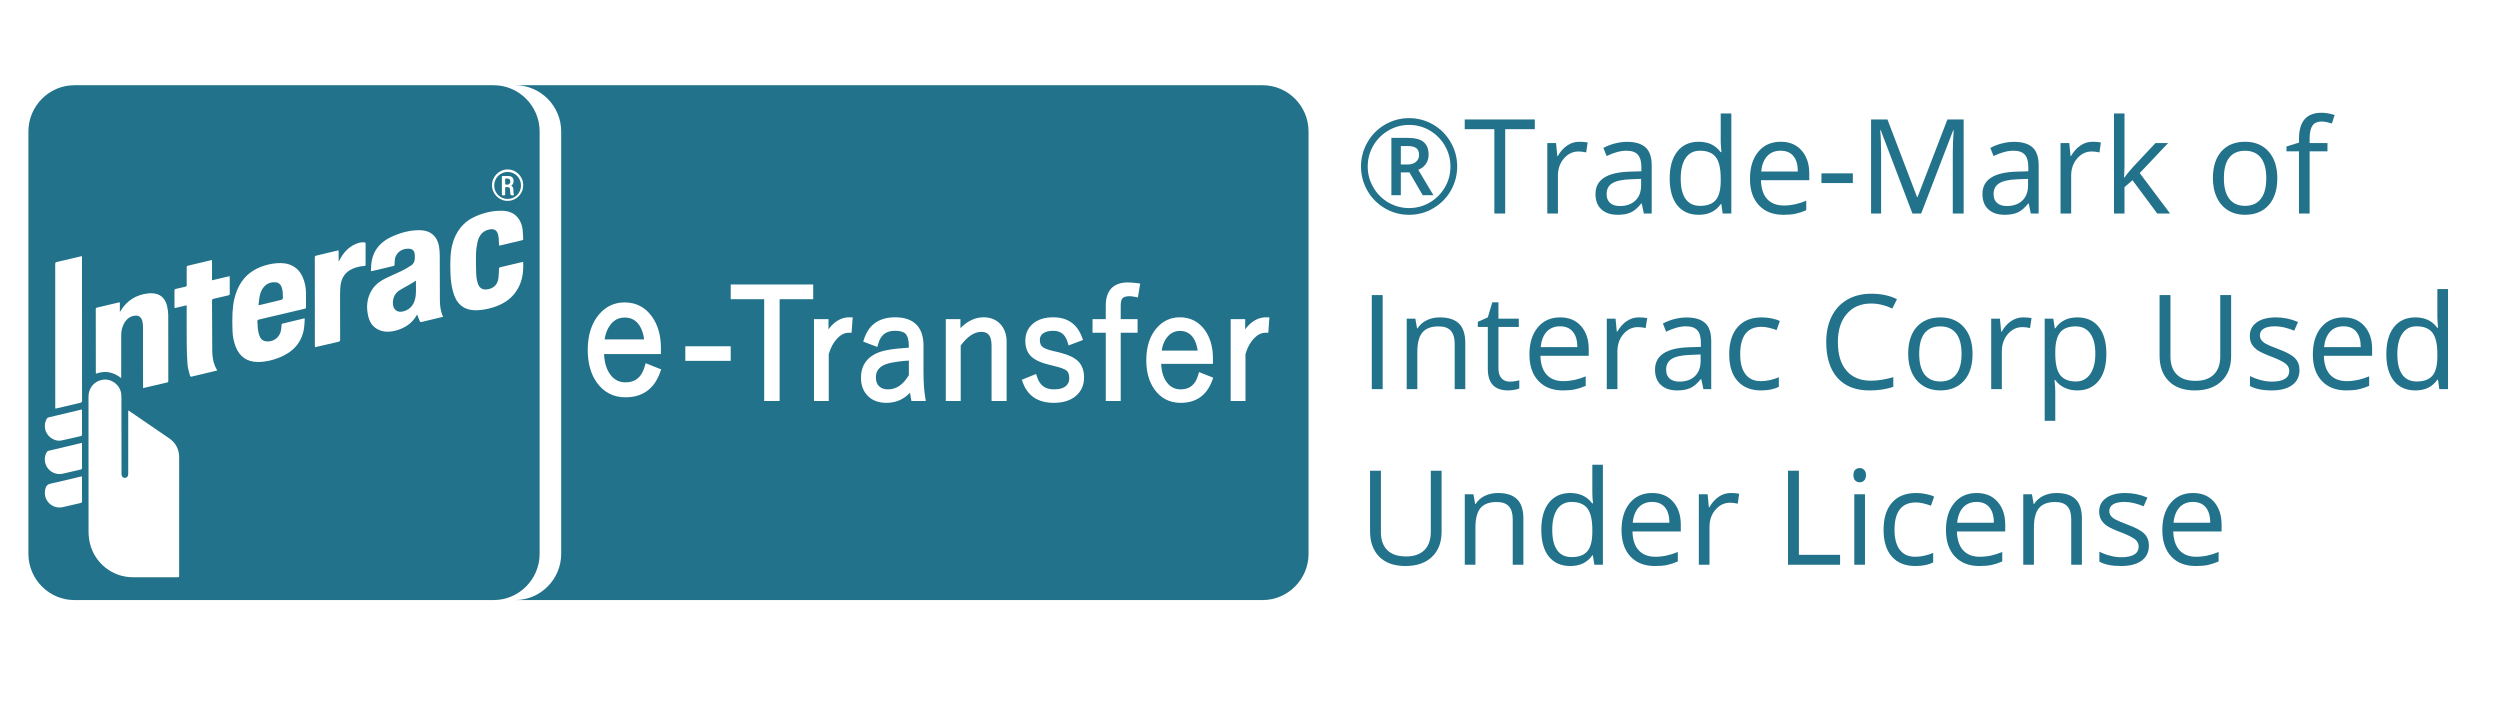 <svg viewBox="0 0 88 25" fill="none" xmlns="http://www.w3.org/2000/svg">
<path d="M9.724 9.94C9.548 9.918 9.397 9.969 9.281 10.109C9.202 10.205 9.159 10.319 9.138 10.44C9.12 10.538 9.113 10.637 9.099 10.745C9.125 10.74 9.133 10.739 9.14 10.737C9.376 10.68 9.613 10.624 9.849 10.567C9.958 10.541 9.96 10.54 9.958 10.427C9.955 10.318 9.953 10.208 9.912 10.104C9.877 10.017 9.821 9.952 9.724 9.94Z" fill="#21728A"/>
<path d="M17.871 6.052C17.61 6.051 17.396 6.265 17.396 6.527C17.395 6.791 17.605 7.002 17.868 7.003C18.13 7.003 18.338 6.795 18.339 6.532C18.34 6.267 18.131 6.053 17.871 6.052ZM17.993 6.873C17.979 6.869 17.965 6.838 17.962 6.819C17.956 6.77 17.956 6.72 17.953 6.671C17.949 6.61 17.929 6.588 17.867 6.588C17.762 6.586 17.783 6.581 17.782 6.672C17.78 6.728 17.78 6.783 17.782 6.839C17.782 6.867 17.771 6.876 17.744 6.877C17.666 6.879 17.666 6.88 17.666 6.801C17.666 6.67 17.666 6.539 17.666 6.408C17.666 6.352 17.668 6.297 17.666 6.241C17.665 6.207 17.675 6.194 17.71 6.195C17.776 6.197 17.841 6.196 17.907 6.196C17.985 6.196 18.042 6.232 18.067 6.297C18.094 6.364 18.076 6.463 18.029 6.509C18.02 6.519 18.009 6.527 17.994 6.54C18.046 6.565 18.066 6.604 18.068 6.654C18.07 6.696 18.072 6.737 18.076 6.779C18.078 6.809 18.084 6.838 18.089 6.875C18.06 6.875 18.025 6.881 17.993 6.873Z" fill="#21728A"/>
<path d="M17.815 6.285C17.755 6.289 17.791 6.336 17.782 6.363C17.779 6.371 17.781 6.381 17.781 6.39C17.781 6.39 17.781 6.39 17.781 6.39C17.781 6.415 17.78 6.44 17.782 6.464C17.783 6.474 17.791 6.489 17.799 6.492C17.897 6.528 17.976 6.463 17.961 6.361C17.951 6.302 17.907 6.278 17.815 6.285Z" fill="#21728A"/>
<path d="M14.406 10.023C14.289 10.091 14.167 10.149 14.055 10.223C13.899 10.327 13.828 10.482 13.829 10.67C13.832 10.903 13.987 11.021 14.21 10.957C14.432 10.894 14.56 10.738 14.613 10.519C14.664 10.311 14.632 10.098 14.642 9.878C14.557 9.93 14.483 9.979 14.406 10.023Z" fill="#21728A"/>
<path d="M17.378 3H2.617C1.728 3 1 3.733 1 4.628V19.494C1 20.39 1.728 21.122 2.617 21.122H17.378C18.267 21.122 18.995 20.39 18.995 19.494V4.628C18.995 3.733 18.267 3 17.378 3ZM3.413 10.828C3.671 10.768 3.928 10.706 4.186 10.645C4.194 10.643 4.203 10.645 4.219 10.645C4.219 10.755 4.219 10.861 4.219 10.978C4.23 10.964 4.235 10.959 4.239 10.952C4.463 10.582 4.79 10.373 5.217 10.327C5.294 10.319 5.374 10.319 5.45 10.333C5.701 10.377 5.829 10.55 5.884 10.785C5.907 10.885 5.921 10.989 5.922 11.092C5.925 11.864 5.923 12.635 5.924 13.407C5.924 13.442 5.913 13.456 5.881 13.464C5.614 13.525 5.348 13.588 5.081 13.651C5.068 13.654 5.055 13.656 5.035 13.66C5.035 13.633 5.035 13.612 5.035 13.591C5.035 12.901 5.035 12.211 5.034 11.521C5.033 11.459 5.029 11.397 5.018 11.337C4.982 11.147 4.866 11.075 4.679 11.124C4.503 11.172 4.4 11.299 4.332 11.461C4.288 11.564 4.267 11.673 4.267 11.785C4.267 12.27 4.267 12.755 4.266 13.24C4.266 13.259 4.266 13.278 4.266 13.311C3.994 13.092 3.704 13.038 3.38 13.152C3.377 13.131 3.373 13.114 3.373 13.097C3.373 12.36 3.372 11.624 3.371 10.887C3.371 10.855 3.378 10.836 3.413 10.828ZM1.648 14.735C1.658 14.717 1.679 14.7 1.699 14.695C2.082 14.602 2.466 14.512 2.85 14.421C2.858 14.419 2.867 14.418 2.883 14.415C2.885 14.436 2.886 14.451 2.886 14.466C2.886 14.741 2.886 15.015 2.887 15.29C2.887 15.321 2.883 15.341 2.847 15.349C2.62 15.4 2.395 15.458 2.167 15.504C1.901 15.557 1.624 15.349 1.585 15.078C1.567 14.955 1.587 14.841 1.648 14.735ZM2.836 17.706C2.627 17.753 2.419 17.803 2.211 17.851C1.883 17.925 1.575 17.677 1.578 17.341C1.578 17.294 1.589 17.247 1.599 17.2C1.621 17.102 1.673 17.047 1.78 17.024C2.131 16.949 2.48 16.861 2.829 16.778C2.845 16.774 2.862 16.772 2.883 16.768C2.884 16.789 2.886 16.805 2.886 16.822C2.886 17.095 2.886 17.368 2.887 17.641C2.888 17.681 2.874 17.698 2.836 17.706ZM2.833 16.53C2.626 16.576 2.419 16.626 2.212 16.673C1.884 16.747 1.575 16.5 1.577 16.164C1.578 16.073 1.601 15.987 1.649 15.909C1.659 15.893 1.679 15.875 1.697 15.871C2.084 15.778 2.471 15.687 2.858 15.595C2.864 15.594 2.87 15.594 2.884 15.592C2.885 15.613 2.886 15.63 2.886 15.646C2.886 15.918 2.885 16.19 2.887 16.462C2.888 16.505 2.873 16.521 2.833 16.53ZM2.824 14.179C2.548 14.242 2.273 14.308 1.998 14.374C1.983 14.377 1.968 14.379 1.948 14.382C1.947 14.359 1.945 14.341 1.945 14.323C1.945 12.647 1.945 10.971 1.944 9.294C1.944 9.25 1.956 9.233 1.999 9.223C2.278 9.159 2.556 9.092 2.834 9.026C2.849 9.022 2.864 9.021 2.886 9.017C2.886 9.042 2.886 9.059 2.886 9.076C2.886 10.75 2.886 12.425 2.888 14.1C2.888 14.152 2.87 14.168 2.824 14.179ZM6.306 18.981C6.306 19.404 6.306 19.827 6.306 20.25C6.306 20.318 6.306 20.319 6.237 20.319C5.716 20.319 5.195 20.321 4.673 20.319C3.957 20.316 3.338 19.829 3.166 19.129C3.134 18.997 3.118 18.858 3.117 18.722C3.114 17.136 3.115 15.55 3.115 13.964C3.115 13.665 3.302 13.431 3.589 13.371C3.908 13.304 4.238 13.549 4.268 13.875C4.272 13.923 4.274 13.971 4.274 14.018C4.275 14.902 4.275 15.785 4.277 16.668C4.277 16.698 4.281 16.73 4.292 16.758C4.311 16.803 4.368 16.829 4.414 16.82C4.469 16.809 4.508 16.767 4.511 16.712C4.513 16.691 4.513 16.669 4.513 16.647C4.513 15.938 4.513 15.23 4.513 14.521C4.513 14.5 4.513 14.479 4.513 14.458C4.517 14.456 4.522 14.454 4.526 14.452C4.611 14.51 4.696 14.567 4.781 14.625C5.169 14.891 5.556 15.157 5.945 15.421C6.19 15.587 6.308 15.817 6.307 16.113C6.307 17.069 6.307 18.025 6.306 18.981ZM8.041 10.396C7.866 10.436 7.692 10.479 7.518 10.518C7.478 10.527 7.463 10.543 7.463 10.586C7.466 11.178 7.465 11.769 7.471 12.36C7.473 12.538 7.499 12.714 7.566 12.881C7.587 12.934 7.619 12.983 7.648 13.04C7.582 13.056 7.514 13.073 7.446 13.089C7.216 13.144 6.985 13.198 6.754 13.255C6.716 13.264 6.694 13.256 6.686 13.219C6.656 13.095 6.613 12.972 6.602 12.846C6.582 12.611 6.575 12.375 6.573 12.139C6.568 11.696 6.571 11.253 6.571 10.81C6.571 10.791 6.571 10.773 6.571 10.746C6.426 10.78 6.29 10.812 6.148 10.846C6.146 10.823 6.142 10.807 6.142 10.791C6.142 10.604 6.143 10.417 6.141 10.23C6.141 10.191 6.156 10.177 6.191 10.169C6.305 10.144 6.417 10.115 6.531 10.09C6.563 10.083 6.572 10.069 6.572 10.037C6.571 9.828 6.572 9.62 6.571 9.411C6.571 9.376 6.58 9.36 6.617 9.352C6.883 9.29 7.15 9.225 7.416 9.162C7.428 9.159 7.44 9.158 7.463 9.154C7.463 9.391 7.463 9.625 7.463 9.867C7.676 9.817 7.877 9.769 8.083 9.72C8.084 9.74 8.086 9.754 8.086 9.767C8.086 9.957 8.085 10.147 8.087 10.337C8.087 10.374 8.075 10.388 8.041 10.396ZM10.771 10.812C10.772 10.846 10.759 10.861 10.727 10.868C10.19 10.995 9.652 11.122 9.114 11.248C9.072 11.258 9.058 11.274 9.06 11.318C9.069 11.47 9.071 11.624 9.116 11.771C9.152 11.887 9.21 11.986 9.34 12.011C9.597 12.063 9.848 11.886 9.892 11.624C9.903 11.562 9.906 11.499 9.911 11.436C9.912 11.411 9.917 11.397 9.944 11.391C10.195 11.332 10.444 11.27 10.694 11.21C10.7 11.209 10.706 11.21 10.728 11.21C10.719 11.33 10.719 11.446 10.701 11.559C10.62 12.071 10.309 12.392 9.847 12.58C9.602 12.681 9.347 12.742 9.079 12.742C8.693 12.74 8.429 12.556 8.291 12.191C8.226 12.017 8.19 11.835 8.184 11.65C8.176 11.435 8.173 11.22 8.184 11.007C8.202 10.669 8.265 10.339 8.431 10.038C8.623 9.689 8.92 9.472 9.293 9.354C9.484 9.294 9.678 9.258 9.88 9.26C10.284 9.265 10.574 9.478 10.698 9.866C10.746 10.015 10.77 10.168 10.771 10.325C10.773 10.487 10.77 10.649 10.771 10.812ZM12.825 9.362C12.683 9.37 12.547 9.402 12.416 9.458C12.158 9.568 12.023 9.77 11.988 10.042C11.971 10.176 11.971 10.313 11.97 10.448C11.97 10.948 11.971 11.449 11.973 11.949C11.974 11.998 11.961 12.02 11.909 12.032C11.643 12.091 11.379 12.154 11.114 12.216C11.108 12.218 11.102 12.218 11.088 12.22C11.086 12.198 11.083 12.18 11.083 12.162C11.083 11.129 11.082 10.097 11.081 9.064C11.081 9.025 11.091 9.007 11.131 8.998C11.38 8.94 11.628 8.88 11.877 8.82C11.89 8.817 11.903 8.817 11.92 8.815C11.92 8.946 11.92 9.072 11.92 9.198C11.922 9.199 11.925 9.199 11.927 9.2C11.934 9.187 11.94 9.175 11.947 9.162C12.072 8.923 12.236 8.722 12.485 8.604C12.591 8.554 12.702 8.52 12.822 8.529C12.857 8.531 12.87 8.543 12.869 8.579C12.868 8.824 12.868 9.07 12.869 9.315C12.87 9.349 12.858 9.36 12.825 9.362ZM15.262 11.232C15.121 11.266 14.979 11.298 14.838 11.334C14.801 11.344 14.786 11.333 14.774 11.3C14.746 11.225 14.716 11.151 14.678 11.063C14.677 11.07 14.679 11.078 14.676 11.083C14.509 11.383 14.248 11.554 13.923 11.638C13.759 11.68 13.594 11.695 13.429 11.646C13.179 11.573 13.028 11.399 12.967 11.152C12.881 10.807 12.909 10.474 13.113 10.172C13.23 9.999 13.398 9.883 13.581 9.793C13.764 9.702 13.953 9.627 14.136 9.537C14.253 9.48 14.366 9.414 14.474 9.342C14.566 9.28 14.606 9.182 14.603 9.07C14.602 9.019 14.603 8.967 14.594 8.918C14.574 8.816 14.508 8.762 14.405 8.755C14.162 8.737 13.954 8.878 13.905 9.1C13.89 9.169 13.892 9.241 13.889 9.312C13.888 9.34 13.88 9.355 13.85 9.363C13.598 9.422 13.347 9.482 13.095 9.542C13.085 9.545 13.074 9.543 13.055 9.543C13.059 9.466 13.061 9.391 13.067 9.316C13.093 9.035 13.193 8.787 13.4 8.59C13.505 8.491 13.623 8.409 13.752 8.349C14.082 8.194 14.425 8.095 14.794 8.103C15.151 8.11 15.396 8.32 15.454 8.676C15.47 8.776 15.478 8.878 15.479 8.979C15.482 9.509 15.479 10.039 15.484 10.568C15.485 10.722 15.501 10.876 15.547 11.025C15.559 11.067 15.579 11.107 15.597 11.152C15.485 11.179 15.373 11.206 15.262 11.232ZM16.763 9.667C16.766 9.757 16.783 9.848 16.806 9.935C16.864 10.153 16.994 10.227 17.212 10.174C17.404 10.127 17.52 9.995 17.546 9.781C17.559 9.674 17.56 9.566 17.565 9.458C17.567 9.432 17.57 9.416 17.6 9.409C17.862 9.348 18.124 9.285 18.386 9.223C18.394 9.221 18.401 9.22 18.409 9.219C18.412 9.224 18.416 9.227 18.416 9.231C18.434 9.627 18.371 10.001 18.121 10.322C17.929 10.57 17.671 10.718 17.379 10.813C17.192 10.873 17 10.913 16.803 10.92C16.587 10.928 16.381 10.889 16.212 10.739C16.071 10.614 15.998 10.448 15.948 10.271C15.89 10.065 15.864 9.853 15.857 9.64C15.85 9.446 15.846 9.251 15.857 9.058C15.878 8.685 15.964 8.332 16.198 8.03C16.347 7.839 16.538 7.701 16.759 7.607C17.052 7.482 17.359 7.411 17.679 7.419C17.933 7.426 18.149 7.514 18.286 7.747C18.347 7.85 18.382 7.964 18.396 8.082C18.409 8.189 18.41 8.298 18.417 8.405C18.419 8.431 18.413 8.448 18.384 8.455C18.12 8.517 17.857 8.581 17.593 8.644C17.586 8.645 17.579 8.644 17.567 8.644C17.564 8.564 17.563 8.486 17.556 8.408C17.552 8.356 17.545 8.303 17.531 8.253C17.489 8.101 17.392 8.046 17.238 8.075C16.99 8.121 16.862 8.287 16.809 8.52C16.779 8.657 16.759 8.799 16.755 8.94C16.748 9.182 16.755 9.425 16.763 9.667ZM17.867 7.071C17.564 7.071 17.318 6.823 17.318 6.517C17.318 6.215 17.569 5.963 17.869 5.964C18.171 5.964 18.418 6.215 18.417 6.52C18.417 6.826 18.172 7.071 17.867 7.071Z" fill="#21728A"/>
<path d="M30.832 13.284C30.832 13.427 30.871 13.533 30.953 13.604C31.029 13.674 31.128 13.706 31.259 13.706C31.551 13.706 31.792 13.541 31.992 13.204V12.693C31.785 12.703 31.569 12.73 31.35 12.773C30.886 12.874 30.832 13.113 30.832 13.284Z" fill="#21728A"/>
<path d="M22.439 11.366C22.32 11.239 22.174 11.178 21.992 11.178C21.779 11.178 21.612 11.262 21.48 11.44C21.378 11.573 21.312 11.743 21.282 11.947H22.674C22.641 11.697 22.56 11.502 22.439 11.366Z" fill="#21728A"/>
<path d="M41.944 11.819C41.836 11.705 41.703 11.649 41.537 11.649C41.343 11.649 41.191 11.726 41.071 11.886C40.978 12.005 40.918 12.159 40.891 12.342H42.159C42.128 12.117 42.055 11.941 41.944 11.819Z" fill="#21728A"/>
<path d="M44.444 3H18.137C19.026 3 19.754 3.733 19.754 4.628V19.494C19.754 20.39 19.026 21.122 18.137 21.122H44.444C45.334 21.122 46.061 20.39 46.061 19.494V4.628C46.061 3.733 45.334 3 44.444 3ZM23.235 13.111C23.025 13.692 22.615 13.985 22.016 13.985C21.592 13.985 21.253 13.809 21.007 13.465C20.796 13.167 20.688 12.782 20.688 12.32C20.688 11.792 20.826 11.366 21.097 11.054C21.334 10.782 21.633 10.645 21.986 10.645C22.389 10.645 22.714 10.813 22.952 11.147C23.159 11.439 23.264 11.808 23.264 12.248V12.463H21.262C21.278 12.788 21.361 13.043 21.512 13.222C21.645 13.382 21.812 13.459 22.021 13.459C22.364 13.459 22.583 13.278 22.691 12.907L22.727 12.784L23.274 13.003L23.235 13.111ZM25.721 12.702H24.123V12.188H25.721V12.702ZM28.625 10.531H27.443V14.115H26.899V10.531H25.721V10.012H28.625V10.531ZM29.975 11.713H29.877C29.729 11.713 29.594 11.781 29.463 11.922C29.335 12.057 29.239 12.238 29.172 12.461V14.115H28.652V11.234H29.163V11.595C29.229 11.5 29.305 11.419 29.387 11.354C29.543 11.231 29.716 11.169 29.9 11.169H30.015L29.975 11.713ZM32.082 14.115L32.066 14.029C32.053 13.972 32.044 13.902 32.034 13.821C31.812 14.059 31.535 14.18 31.205 14.18C30.906 14.18 30.673 14.086 30.512 13.898C30.375 13.742 30.306 13.54 30.306 13.299C30.306 12.927 30.469 12.457 31.245 12.319C31.45 12.283 31.7 12.255 31.992 12.237V12.195C31.992 11.976 31.95 11.82 31.869 11.744C31.797 11.677 31.675 11.644 31.504 11.644C31.189 11.644 31.003 11.788 30.914 12.102L30.882 12.213L30.385 12.025L30.417 11.928C30.583 11.424 30.951 11.169 31.509 11.169C32.163 11.169 32.507 11.513 32.507 12.162V13.101C32.507 13.451 32.528 13.749 32.568 13.99L32.589 14.115H32.082ZM35.433 14.115H34.903V12.166C34.903 11.737 34.71 11.682 34.541 11.682C34.295 11.682 34.051 11.844 33.817 12.164V14.115H33.292V11.234H33.807V11.549C34.058 11.297 34.331 11.169 34.62 11.169C34.88 11.169 35.087 11.258 35.235 11.433C35.365 11.586 35.433 11.787 35.433 12.028V14.115ZM37.85 13.954C37.662 14.104 37.408 14.18 37.096 14.18C36.542 14.18 36.175 13.94 36.003 13.463L35.969 13.367L36.47 13.163L36.506 13.271C36.604 13.568 36.792 13.706 37.1 13.706C37.302 13.706 37.45 13.66 37.54 13.568C37.606 13.501 37.638 13.42 37.638 13.32C37.638 13.189 37.606 13.097 37.546 13.047C37.475 12.99 37.332 12.936 37.119 12.886L36.917 12.835C36.596 12.757 36.377 12.647 36.252 12.497C36.146 12.374 36.092 12.205 36.092 11.992C36.092 11.734 36.189 11.528 36.381 11.376C36.551 11.24 36.785 11.169 37.074 11.169C37.573 11.169 37.914 11.404 38.086 11.868L38.123 11.968L37.614 12.159L37.58 12.049C37.5 11.772 37.337 11.644 37.068 11.644C36.905 11.644 36.781 11.68 36.698 11.749C36.633 11.805 36.603 11.876 36.603 11.964C36.603 12.079 36.633 12.16 36.696 12.21C36.74 12.248 36.841 12.302 37.074 12.356L37.274 12.402C37.609 12.485 37.836 12.593 37.969 12.735C38.095 12.87 38.159 13.057 38.159 13.289C38.159 13.565 38.055 13.789 37.85 13.954ZM40.054 10.471L39.945 10.447C39.775 10.411 39.574 10.418 39.506 10.506C39.469 10.553 39.449 10.644 39.449 10.765V11.234H40.043V11.713H39.449V14.115H38.923V11.713H38.457V11.234H38.923V10.755C38.923 10.223 39.192 9.942 39.699 9.942C39.786 9.942 39.895 9.95 40.025 9.967L40.135 9.981L40.054 10.471ZM42.67 13.392C42.479 13.916 42.105 14.18 41.559 14.18C41.173 14.18 40.864 14.022 40.64 13.711C40.447 13.442 40.349 13.096 40.349 12.679C40.349 12.203 40.475 11.819 40.722 11.538C40.938 11.293 41.21 11.169 41.532 11.169C41.898 11.169 42.195 11.32 42.412 11.621C42.6 11.884 42.696 12.217 42.696 12.614V12.807H40.873C40.886 13.101 40.962 13.331 41.1 13.493C41.221 13.636 41.374 13.706 41.563 13.706C41.876 13.706 42.076 13.543 42.174 13.209L42.207 13.097L42.706 13.295L42.67 13.392ZM44.644 11.713H44.546C44.397 11.713 44.263 11.781 44.132 11.922C44.004 12.057 43.907 12.238 43.841 12.461V14.115H43.32V11.234H43.831V11.595C43.898 11.5 43.974 11.419 44.056 11.354C44.212 11.231 44.385 11.169 44.569 11.169H44.684L44.644 11.713Z" fill="#21728A"/>
<path d="M47.907 5.861C47.907 5.559 47.982 5.277 48.132 5.013C48.282 4.749 48.489 4.54 48.751 4.386C49.014 4.236 49.297 4.158 49.6 4.158C49.901 4.158 50.182 4.233 50.445 4.384C50.707 4.535 50.914 4.744 51.065 5.008C51.218 5.272 51.293 5.556 51.293 5.861C51.293 6.157 51.22 6.437 51.075 6.698C50.929 6.96 50.725 7.168 50.462 7.324C50.2 7.483 49.912 7.561 49.6 7.561C49.289 7.561 49.003 7.483 48.74 7.327C48.477 7.171 48.272 6.962 48.127 6.701C47.98 6.439 47.907 6.16 47.907 5.861ZM48.144 5.861C48.144 6.122 48.209 6.366 48.34 6.592C48.47 6.821 48.648 7 48.874 7.131C49.1 7.259 49.342 7.324 49.6 7.324C49.861 7.324 50.103 7.259 50.327 7.128C50.551 6.997 50.729 6.819 50.86 6.595C50.991 6.371 51.056 6.127 51.056 5.861C51.056 5.599 50.991 5.355 50.861 5.129C50.73 4.905 50.553 4.726 50.331 4.595C50.108 4.462 49.864 4.397 49.6 4.397C49.339 4.397 49.096 4.462 48.873 4.593C48.649 4.724 48.471 4.902 48.34 5.126C48.209 5.35 48.144 5.596 48.144 5.861ZM50.287 5.448C50.287 5.569 50.255 5.677 50.191 5.77C50.127 5.863 50.037 5.931 49.922 5.976L50.457 6.872H50.08L49.613 6.069H49.309V6.872L48.977 6.872V4.854H49.564C49.813 4.854 49.996 4.902 50.112 5C50.228 5.098 50.287 5.249 50.287 5.448ZM49.309 5.79H49.553C49.673 5.79 49.769 5.76 49.842 5.697C49.914 5.634 49.951 5.554 49.951 5.458C49.951 5.345 49.919 5.264 49.854 5.214C49.789 5.166 49.688 5.141 49.548 5.141H49.309V5.79Z" fill="#21728A"/>
<path d="M52.983 7.516H52.601V4.547H51.558V4.205H54.025V4.547H52.983V7.516Z" fill="#21728A"/>
<path d="M55.591 4.99C55.7 4.99 55.798 4.998 55.886 5.015L55.833 5.365C55.732 5.342 55.642 5.332 55.563 5.332C55.364 5.332 55.193 5.413 55.052 5.576C54.909 5.74 54.839 5.941 54.839 6.185V7.516H54.465V5.035H54.773L54.817 5.493H54.834C54.925 5.332 55.035 5.209 55.166 5.121C55.294 5.033 55.436 4.99 55.591 4.99Z" fill="#21728A"/>
<path d="M57.863 7.516L57.789 7.163H57.771C57.648 7.317 57.526 7.423 57.403 7.478C57.28 7.533 57.128 7.561 56.945 7.561C56.7 7.561 56.509 7.498 56.37 7.37C56.231 7.244 56.161 7.063 56.161 6.829C56.161 6.328 56.56 6.067 57.357 6.042L57.776 6.029V5.876C57.776 5.679 57.733 5.536 57.651 5.443C57.567 5.35 57.434 5.305 57.25 5.305C57.045 5.305 56.813 5.367 56.553 5.493L56.439 5.207C56.56 5.141 56.693 5.088 56.838 5.051C56.983 5.013 57.128 4.993 57.273 4.993C57.568 4.993 57.786 5.061 57.927 5.191C58.069 5.322 58.14 5.534 58.14 5.823V7.516H57.863ZM57.019 7.252C57.252 7.252 57.434 7.186 57.567 7.058C57.701 6.93 57.767 6.751 57.767 6.52V6.296L57.393 6.311C57.095 6.321 56.882 6.369 56.75 6.452C56.619 6.532 56.553 6.66 56.553 6.834C56.553 6.97 56.594 7.073 56.675 7.143C56.758 7.216 56.871 7.252 57.019 7.252Z" fill="#21728A"/>
<path d="M60.591 7.184H60.569C60.397 7.435 60.139 7.561 59.795 7.561C59.473 7.561 59.221 7.45 59.042 7.229C58.864 7.008 58.773 6.691 58.773 6.283C58.773 5.873 58.864 5.556 59.044 5.33C59.224 5.103 59.474 4.99 59.795 4.99C60.13 4.99 60.387 5.111 60.566 5.355H60.594L60.579 5.176L60.569 5.003V3.994H60.943V7.516H60.639L60.591 7.184ZM59.843 7.246C60.098 7.246 60.283 7.176 60.398 7.038C60.513 6.897 60.569 6.673 60.569 6.361V6.283C60.569 5.931 60.512 5.679 60.395 5.528C60.279 5.38 60.093 5.305 59.838 5.305C59.619 5.305 59.451 5.39 59.335 5.561C59.219 5.732 59.161 5.974 59.161 6.286C59.161 6.603 59.219 6.841 59.334 7.005C59.45 7.166 59.619 7.246 59.843 7.246Z" fill="#21728A"/>
<path d="M62.778 7.561C62.414 7.561 62.125 7.45 61.915 7.226C61.704 7.002 61.599 6.693 61.599 6.296C61.599 5.896 61.696 5.579 61.892 5.342C62.087 5.106 62.351 4.99 62.681 4.99C62.99 4.99 63.236 5.091 63.416 5.297C63.596 5.501 63.686 5.77 63.686 6.104V6.343H61.986C61.994 6.635 62.066 6.857 62.205 7.008C62.344 7.158 62.539 7.234 62.792 7.234C63.057 7.234 63.319 7.176 63.58 7.065V7.4C63.447 7.458 63.322 7.498 63.204 7.523C63.087 7.548 62.944 7.561 62.778 7.561ZM62.676 5.305C62.479 5.305 62.32 5.37 62.203 5.498C62.085 5.629 62.016 5.808 61.995 6.037H63.284C63.284 5.8 63.232 5.619 63.127 5.493C63.022 5.367 62.872 5.305 62.676 5.305Z" fill="#21728A"/>
<path d="M64.115 6.444V6.102H65.22V6.444H64.115Z" fill="#21728A"/>
<path d="M67.318 7.516L66.202 4.583H66.183C66.205 4.814 66.215 5.091 66.215 5.41V7.516H65.862V4.205H66.438L67.48 6.937H67.498L68.549 4.205H69.121V7.516H68.738V5.383C68.738 5.139 68.749 4.872 68.769 4.585H68.752L67.626 7.516H67.318Z" fill="#21728A"/>
<path d="M71.485 7.516L71.411 7.163H71.392C71.269 7.317 71.147 7.423 71.024 7.478C70.902 7.533 70.749 7.561 70.567 7.561C70.322 7.561 70.13 7.498 69.991 7.37C69.853 7.244 69.782 7.063 69.782 6.829C69.782 6.328 70.181 6.067 70.978 6.042L71.397 6.029V5.876C71.397 5.679 71.355 5.536 71.272 5.443C71.188 5.35 71.056 5.305 70.872 5.305C70.667 5.305 70.434 5.367 70.174 5.493L70.06 5.207C70.181 5.141 70.314 5.088 70.459 5.051C70.604 5.013 70.749 4.993 70.894 4.993C71.189 4.993 71.407 5.061 71.548 5.191C71.691 5.322 71.761 5.534 71.761 5.823V7.516H71.485ZM70.64 7.252C70.873 7.252 71.056 7.186 71.188 7.058C71.322 6.93 71.388 6.751 71.388 6.52V6.296L71.014 6.311C70.717 6.321 70.503 6.369 70.372 6.452C70.24 6.532 70.174 6.66 70.174 6.834C70.174 6.97 70.215 7.073 70.296 7.143C70.379 7.216 70.493 7.252 70.64 7.252Z" fill="#21728A"/>
<path d="M73.657 4.99C73.766 4.99 73.865 4.998 73.952 5.015L73.9 5.365C73.798 5.342 73.708 5.332 73.629 5.332C73.43 5.332 73.259 5.413 73.118 5.576C72.975 5.74 72.905 5.941 72.905 6.185V7.516H72.531V5.035H72.839L72.883 5.493H72.9C72.992 5.332 73.102 5.209 73.232 5.121C73.361 5.033 73.502 4.99 73.657 4.99Z" fill="#21728A"/>
<path d="M74.782 6.245C74.847 6.155 74.945 6.032 75.078 5.883L75.874 5.035H76.318L75.318 6.092L76.387 7.516H75.935L75.064 6.343L74.782 6.587V7.516H74.413V3.994H74.782V5.861C74.782 5.944 74.776 6.072 74.765 6.245H74.782Z" fill="#21728A"/>
<path d="M80.161 6.273C80.161 6.678 80.06 6.992 79.857 7.221C79.655 7.448 79.374 7.561 79.017 7.561C78.797 7.561 78.6 7.508 78.429 7.405C78.259 7.299 78.126 7.151 78.034 6.957C77.94 6.761 77.894 6.535 77.894 6.273C77.894 5.868 77.994 5.554 78.195 5.327C78.397 5.101 78.675 4.99 79.033 4.99C79.378 4.99 79.652 5.106 79.856 5.335C80.059 5.566 80.161 5.878 80.161 6.273ZM78.281 6.273C78.281 6.59 78.344 6.831 78.47 6.997C78.597 7.163 78.782 7.246 79.026 7.246C79.271 7.246 79.456 7.163 79.583 6.997C79.71 6.834 79.773 6.592 79.773 6.273C79.773 5.959 79.71 5.717 79.583 5.554C79.456 5.39 79.269 5.307 79.022 5.307C78.777 5.307 78.593 5.39 78.468 5.551C78.343 5.712 78.281 5.954 78.281 6.273Z" fill="#21728A"/>
<path d="M81.927 5.327H81.299V7.516H80.925V5.327H80.484V5.156L80.925 5.02V4.882C80.925 4.273 81.19 3.969 81.719 3.969C81.851 3.969 82.003 3.994 82.18 4.047L82.082 4.349C81.938 4.301 81.816 4.278 81.713 4.278C81.572 4.278 81.468 4.326 81.4 4.419C81.333 4.515 81.299 4.666 81.299 4.874V5.035H81.927V5.327Z" fill="#21728A"/>
<path d="M48.287 13.697V10.387H48.67V13.697H48.287Z" fill="#21728A"/>
<path d="M51.205 13.697V12.093C51.205 11.891 51.158 11.741 51.067 11.64C50.976 11.539 50.832 11.489 50.637 11.489C50.379 11.489 50.19 11.559 50.07 11.7C49.95 11.841 49.89 12.072 49.89 12.395V13.697H49.516V11.217H49.82L49.88 11.557H49.899C49.975 11.434 50.083 11.338 50.22 11.273C50.359 11.205 50.513 11.172 50.682 11.172C50.98 11.172 51.203 11.242 51.353 11.388C51.504 11.532 51.578 11.761 51.578 12.078V13.697H51.205Z" fill="#21728A"/>
<path d="M53.142 13.433C53.208 13.433 53.272 13.428 53.333 13.418C53.394 13.408 53.443 13.398 53.479 13.388V13.675C53.439 13.695 53.379 13.71 53.3 13.723C53.222 13.735 53.15 13.743 53.088 13.743C52.61 13.743 52.371 13.491 52.371 12.983V11.509H52.019V11.328L52.371 11.172L52.529 10.641H52.745V11.217H53.462V11.509H52.745V12.968C52.745 13.119 52.78 13.232 52.852 13.313C52.922 13.393 53.019 13.433 53.142 13.433Z" fill="#21728A"/>
<path d="M55.015 13.743C54.651 13.743 54.362 13.632 54.152 13.408C53.941 13.184 53.836 12.875 53.836 12.477C53.836 12.078 53.933 11.761 54.13 11.524C54.325 11.288 54.589 11.172 54.919 11.172C55.228 11.172 55.473 11.273 55.653 11.479C55.833 11.683 55.923 11.952 55.923 12.286V12.525H54.223C54.231 12.817 54.303 13.038 54.442 13.189C54.581 13.34 54.776 13.416 55.029 13.416C55.294 13.416 55.556 13.358 55.817 13.247V13.582C55.684 13.64 55.559 13.68 55.441 13.705C55.324 13.73 55.181 13.743 55.015 13.743ZM54.914 11.486C54.716 11.486 54.557 11.552 54.44 11.68C54.322 11.811 54.253 11.989 54.232 12.218H55.522C55.522 11.982 55.469 11.801 55.364 11.675C55.259 11.549 55.109 11.486 54.914 11.486Z" fill="#21728A"/>
<path d="M57.685 11.172C57.794 11.172 57.893 11.18 57.98 11.197L57.928 11.547C57.826 11.524 57.736 11.514 57.657 11.514C57.459 11.514 57.287 11.595 57.146 11.758C57.004 11.922 56.933 12.123 56.933 12.367V13.697H56.559V11.217H56.867L56.911 11.675H56.928C57.02 11.514 57.13 11.391 57.26 11.303C57.389 11.215 57.53 11.172 57.685 11.172Z" fill="#21728A"/>
<path d="M59.959 13.697L59.885 13.345H59.866C59.744 13.499 59.621 13.604 59.498 13.66C59.376 13.715 59.223 13.743 59.041 13.743C58.796 13.743 58.604 13.68 58.465 13.552C58.327 13.426 58.257 13.245 58.257 13.011C58.257 12.51 58.656 12.249 59.452 12.223L59.871 12.211V12.057C59.871 11.861 59.829 11.718 59.746 11.625C59.662 11.532 59.53 11.486 59.346 11.486C59.141 11.486 58.908 11.549 58.648 11.675L58.534 11.388C58.656 11.323 58.788 11.27 58.933 11.232C59.078 11.195 59.223 11.175 59.368 11.175C59.664 11.175 59.881 11.242 60.023 11.373C60.165 11.504 60.235 11.715 60.235 12.005V13.697H59.959ZM59.115 13.433C59.347 13.433 59.53 13.368 59.662 13.24C59.796 13.111 59.862 12.933 59.862 12.701V12.477L59.489 12.493C59.191 12.503 58.977 12.55 58.846 12.633C58.714 12.714 58.648 12.842 58.648 13.016C58.648 13.152 58.689 13.255 58.771 13.325C58.853 13.398 58.967 13.433 59.115 13.433Z" fill="#21728A"/>
<path d="M61.991 13.743C61.634 13.743 61.357 13.632 61.162 13.411C60.965 13.189 60.868 12.877 60.868 12.473C60.868 12.057 60.967 11.738 61.167 11.512C61.364 11.285 61.648 11.172 62.016 11.172C62.135 11.172 62.254 11.185 62.371 11.21C62.49 11.235 62.584 11.265 62.651 11.3L62.536 11.62C62.454 11.587 62.364 11.559 62.266 11.537C62.168 11.514 62.082 11.504 62.007 11.504C61.506 11.504 61.255 11.826 61.255 12.467C61.255 12.774 61.316 13.008 61.438 13.169C61.561 13.333 61.742 13.416 61.982 13.416C62.187 13.416 62.398 13.37 62.615 13.28V13.614C62.45 13.7 62.242 13.743 61.991 13.743Z" fill="#21728A"/>
<path d="M65.864 10.684C65.501 10.684 65.216 10.805 65.007 11.049C64.797 11.29 64.693 11.622 64.693 12.042C64.693 12.475 64.793 12.809 64.996 13.046C65.197 13.282 65.485 13.401 65.859 13.401C66.089 13.401 66.35 13.36 66.644 13.277V13.614C66.417 13.7 66.135 13.743 65.8 13.743C65.316 13.743 64.942 13.594 64.678 13.3C64.415 13.003 64.283 12.583 64.283 12.037C64.283 11.698 64.347 11.398 64.473 11.142C64.6 10.885 64.784 10.687 65.022 10.548C65.263 10.41 65.544 10.339 65.868 10.339C66.213 10.339 66.514 10.402 66.773 10.531L66.611 10.86C66.362 10.744 66.113 10.684 65.864 10.684Z" fill="#21728A"/>
<path d="M69.434 12.455C69.434 12.86 69.334 13.174 69.132 13.403C68.929 13.63 68.649 13.743 68.291 13.743C68.071 13.743 67.874 13.69 67.704 13.587C67.533 13.481 67.401 13.333 67.308 13.139C67.215 12.943 67.168 12.716 67.168 12.455C67.168 12.05 67.268 11.735 67.468 11.509C67.671 11.283 67.949 11.172 68.306 11.172C68.651 11.172 68.927 11.288 69.129 11.517C69.332 11.748 69.434 12.06 69.434 12.455ZM67.556 12.455C67.556 12.772 67.618 13.013 67.743 13.179C67.871 13.345 68.056 13.428 68.299 13.428C68.544 13.428 68.729 13.345 68.856 13.179C68.984 13.016 69.047 12.774 69.047 12.455C69.047 12.14 68.984 11.899 68.856 11.735C68.729 11.572 68.544 11.489 68.296 11.489C68.051 11.489 67.866 11.572 67.741 11.733C67.616 11.894 67.556 12.135 67.556 12.455Z" fill="#21728A"/>
<path d="M71.215 11.172C71.325 11.172 71.423 11.18 71.51 11.197L71.458 11.547C71.358 11.524 71.268 11.514 71.188 11.514C70.99 11.514 70.817 11.595 70.677 11.758C70.535 11.922 70.465 12.123 70.465 12.367V13.697H70.09V11.217H70.397L70.442 11.675H70.46C70.55 11.514 70.66 11.391 70.79 11.303C70.92 11.215 71.06 11.172 71.215 11.172Z" fill="#21728A"/>
<path d="M73.121 13.743C72.959 13.743 72.814 13.713 72.681 13.652C72.548 13.594 72.436 13.501 72.346 13.378H72.318C72.336 13.524 72.346 13.66 72.346 13.79V14.812H71.973V11.217H72.276L72.328 11.557H72.346C72.441 11.421 72.553 11.323 72.681 11.263C72.808 11.202 72.956 11.172 73.121 11.172C73.446 11.172 73.699 11.283 73.876 11.509C74.057 11.733 74.144 12.05 74.144 12.455C74.144 12.862 74.054 13.179 73.874 13.403C73.691 13.63 73.441 13.743 73.121 13.743ZM73.066 11.489C72.814 11.489 72.631 11.559 72.518 11.7C72.406 11.841 72.348 12.065 72.346 12.372V12.455C72.346 12.802 72.403 13.053 72.518 13.202C72.636 13.353 72.821 13.428 73.076 13.428C73.289 13.428 73.456 13.34 73.576 13.167C73.696 12.993 73.756 12.754 73.756 12.45C73.756 12.14 73.696 11.904 73.576 11.738C73.456 11.572 73.286 11.489 73.066 11.489Z" fill="#21728A"/>
<path d="M78.536 10.387V12.53C78.536 12.908 78.421 13.204 78.196 13.418C77.968 13.635 77.658 13.743 77.261 13.743C76.865 13.743 76.558 13.635 76.343 13.416C76.125 13.199 76.017 12.9 76.017 12.52V10.387H76.4V12.548C76.4 12.825 76.475 13.036 76.625 13.184C76.775 13.333 76.996 13.406 77.286 13.406C77.563 13.406 77.778 13.33 77.928 13.182C78.079 13.033 78.153 12.82 78.153 12.543V10.387H78.536Z" fill="#21728A"/>
<path d="M80.942 13.021C80.942 13.252 80.857 13.431 80.685 13.554C80.515 13.68 80.274 13.743 79.964 13.743C79.639 13.743 79.384 13.69 79.199 13.587V13.237C79.319 13.297 79.447 13.345 79.582 13.38C79.717 13.416 79.849 13.433 79.974 13.433C80.169 13.433 80.32 13.401 80.424 13.338C80.53 13.275 80.582 13.182 80.582 13.053C80.582 12.955 80.54 12.872 80.457 12.805C80.374 12.737 80.212 12.654 79.969 12.56C79.739 12.475 79.577 12.399 79.479 12.337C79.384 12.271 79.311 12.198 79.264 12.118C79.216 12.035 79.194 11.939 79.194 11.826C79.194 11.622 79.274 11.464 79.439 11.346C79.602 11.23 79.827 11.172 80.112 11.172C80.377 11.172 80.637 11.225 80.89 11.333L80.757 11.64C80.51 11.537 80.284 11.486 80.084 11.486C79.907 11.486 79.774 11.514 79.684 11.569C79.594 11.625 79.549 11.703 79.549 11.801C79.549 11.866 79.567 11.924 79.599 11.969C79.634 12.017 79.687 12.062 79.762 12.103C79.837 12.146 79.982 12.208 80.194 12.286C80.487 12.395 80.685 12.503 80.787 12.611C80.89 12.719 80.942 12.857 80.942 13.021Z" fill="#21728A"/>
<path d="M82.591 13.743C82.228 13.743 81.938 13.632 81.728 13.408C81.518 13.184 81.412 12.875 81.412 12.477C81.412 12.078 81.51 11.761 81.705 11.524C81.9 11.288 82.165 11.172 82.496 11.172C82.803 11.172 83.048 11.273 83.228 11.479C83.409 11.683 83.499 11.952 83.499 12.286V12.525H81.8C81.808 12.817 81.88 13.038 82.018 13.189C82.158 13.34 82.353 13.416 82.606 13.416C82.871 13.416 83.133 13.358 83.394 13.247V13.582C83.261 13.64 83.136 13.68 83.018 13.705C82.901 13.73 82.758 13.743 82.591 13.743ZM82.49 11.486C82.293 11.486 82.133 11.552 82.015 11.68C81.898 11.811 81.83 11.989 81.808 12.218H83.098C83.098 11.982 83.046 11.801 82.941 11.675C82.836 11.549 82.686 11.486 82.49 11.486Z" fill="#21728A"/>
<path d="M85.817 13.365H85.795C85.622 13.617 85.364 13.743 85.022 13.743C84.699 13.743 84.447 13.632 84.269 13.411C84.089 13.189 83.999 12.872 83.999 12.465C83.999 12.055 84.089 11.738 84.269 11.512C84.449 11.285 84.699 11.172 85.022 11.172C85.357 11.172 85.612 11.293 85.792 11.537H85.82L85.805 11.358L85.795 11.185V10.176H86.17V13.697H85.865L85.817 13.365ZM85.069 13.428C85.324 13.428 85.51 13.358 85.625 13.22C85.74 13.079 85.795 12.855 85.795 12.543V12.465C85.795 12.113 85.737 11.861 85.622 11.71C85.504 11.562 85.319 11.486 85.064 11.486C84.844 11.486 84.677 11.572 84.562 11.743C84.444 11.914 84.386 12.155 84.386 12.467C84.386 12.784 84.444 13.023 84.559 13.187C84.677 13.348 84.844 13.428 85.069 13.428Z" fill="#21728A"/>
<path d="M50.744 16.569V18.712C50.744 19.089 50.632 19.386 50.407 19.6C50.179 19.816 49.869 19.924 49.471 19.924C49.076 19.924 48.769 19.816 48.551 19.598C48.336 19.381 48.226 19.082 48.226 18.702V16.569L48.608 16.569V18.73C48.608 19.006 48.683 19.218 48.834 19.366C48.984 19.515 49.206 19.587 49.496 19.587C49.774 19.587 49.987 19.512 50.139 19.364C50.287 19.215 50.364 19.001 50.364 18.725V16.569H50.744Z" fill="#21728A"/>
<path d="M53.248 19.879V18.274C53.248 18.073 53.203 17.922 53.111 17.822C53.02 17.721 52.878 17.671 52.683 17.671C52.423 17.671 52.235 17.741 52.115 17.882C51.995 18.023 51.935 18.254 51.935 18.576V19.879H51.56V17.399H51.865L51.925 17.739H51.943C52.02 17.615 52.128 17.52 52.265 17.454C52.403 17.387 52.558 17.354 52.728 17.354C53.023 17.354 53.248 17.424 53.398 17.57C53.548 17.713 53.623 17.942 53.623 18.259V19.879H53.248Z" fill="#21728A"/>
<path d="M56.07 19.547H56.05C55.877 19.799 55.617 19.924 55.274 19.924C54.952 19.924 54.702 19.814 54.521 19.593C54.341 19.371 54.254 19.054 54.254 18.647C54.254 18.237 54.344 17.92 54.524 17.693C54.704 17.467 54.954 17.354 55.274 17.354C55.609 17.354 55.864 17.475 56.045 17.718H56.075L56.057 17.54L56.05 17.366V16.358H56.422V19.879H56.12L56.07 19.547ZM55.322 19.61C55.577 19.61 55.762 19.54 55.877 19.401C55.992 19.261 56.05 19.037 56.05 18.725V18.647C56.05 18.295 55.99 18.043 55.874 17.892C55.757 17.744 55.572 17.668 55.317 17.668C55.099 17.668 54.932 17.754 54.814 17.925C54.699 18.096 54.639 18.337 54.639 18.649C54.639 18.966 54.697 19.205 54.814 19.369C54.929 19.53 55.099 19.61 55.322 19.61Z" fill="#21728A"/>
<path d="M58.256 19.924C57.891 19.924 57.603 19.814 57.393 19.59C57.183 19.366 57.078 19.057 57.078 18.659C57.078 18.259 57.175 17.942 57.37 17.706C57.565 17.47 57.828 17.354 58.158 17.354C58.468 17.354 58.713 17.454 58.893 17.661C59.074 17.864 59.164 18.134 59.164 18.468V18.707H57.463C57.47 18.999 57.545 19.22 57.683 19.371C57.823 19.522 58.018 19.598 58.268 19.598C58.536 19.598 58.798 19.54 59.059 19.429V19.764C58.926 19.821 58.801 19.862 58.683 19.887C58.566 19.912 58.423 19.924 58.256 19.924ZM58.156 17.668C57.956 17.668 57.798 17.734 57.68 17.862C57.563 17.993 57.493 18.171 57.473 18.4H58.763C58.763 18.164 58.711 17.983 58.606 17.857C58.501 17.731 58.351 17.668 58.156 17.668Z" fill="#21728A"/>
<path d="M60.924 17.354C61.034 17.354 61.132 17.361 61.219 17.379L61.169 17.729C61.067 17.706 60.977 17.696 60.899 17.696C60.699 17.696 60.529 17.776 60.386 17.94C60.244 18.103 60.174 18.305 60.174 18.549V19.879H59.799V17.399H60.109L60.151 17.857H60.169C60.261 17.696 60.371 17.573 60.499 17.485C60.629 17.397 60.772 17.354 60.924 17.354Z" fill="#21728A"/>
<path d="M62.938 19.879V16.569H63.321V19.53H64.771V19.879H62.938Z" fill="#21728A"/>
<path d="M65.241 16.725C65.241 16.639 65.261 16.577 65.304 16.536C65.347 16.496 65.399 16.476 65.462 16.476C65.522 16.476 65.574 16.496 65.617 16.539C65.659 16.579 65.682 16.642 65.682 16.725C65.682 16.811 65.659 16.873 65.617 16.914C65.574 16.956 65.522 16.977 65.462 16.977C65.399 16.977 65.347 16.956 65.304 16.914C65.261 16.873 65.241 16.811 65.241 16.725ZM65.647 19.879H65.271V17.399H65.647V19.879Z" fill="#21728A"/>
<path d="M67.425 19.924C67.067 19.924 66.79 19.814 66.594 19.593C66.399 19.371 66.302 19.059 66.302 18.654C66.302 18.239 66.399 17.92 66.599 17.693C66.797 17.467 67.08 17.354 67.447 17.354C67.567 17.354 67.685 17.366 67.805 17.392C67.923 17.417 68.015 17.447 68.083 17.482L67.968 17.802C67.885 17.769 67.795 17.741 67.698 17.718C67.6 17.696 67.515 17.686 67.44 17.686C66.937 17.686 66.687 18.008 66.687 18.649C66.687 18.956 66.749 19.19 66.872 19.351C66.995 19.515 67.175 19.598 67.415 19.598C67.62 19.598 67.832 19.552 68.048 19.462V19.796C67.882 19.882 67.675 19.924 67.425 19.924Z" fill="#21728A"/>
<path d="M69.676 19.924C69.311 19.924 69.023 19.814 68.813 19.59C68.603 19.366 68.498 19.057 68.498 18.659C68.498 18.259 68.595 17.942 68.79 17.706C68.986 17.47 69.248 17.354 69.578 17.354C69.888 17.354 70.134 17.454 70.314 17.661C70.494 17.864 70.584 18.134 70.584 18.468V18.707H68.883C68.891 18.999 68.966 19.22 69.103 19.371C69.243 19.522 69.438 19.598 69.688 19.598C69.956 19.598 70.219 19.54 70.479 19.429V19.764C70.346 19.821 70.221 19.862 70.104 19.887C69.986 19.912 69.844 19.924 69.676 19.924ZM69.576 17.668C69.376 17.668 69.218 17.734 69.101 17.862C68.983 17.993 68.913 18.171 68.893 18.4H70.184C70.184 18.164 70.131 17.983 70.026 17.857C69.921 17.731 69.771 17.668 69.576 17.668Z" fill="#21728A"/>
<path d="M72.907 19.879V18.274C72.907 18.073 72.862 17.922 72.77 17.822C72.68 17.721 72.537 17.671 72.342 17.671C72.082 17.671 71.894 17.741 71.775 17.882C71.654 18.023 71.594 18.254 71.594 18.576V19.879H71.219V17.399H71.524L71.584 17.739H71.602C71.679 17.615 71.787 17.52 71.924 17.454C72.062 17.387 72.217 17.354 72.387 17.354C72.682 17.354 72.907 17.424 73.058 17.57C73.208 17.713 73.283 17.942 73.283 18.259V19.879H72.907Z" fill="#21728A"/>
<path d="M75.641 19.203C75.641 19.434 75.554 19.613 75.384 19.736C75.213 19.862 74.973 19.924 74.663 19.924C74.336 19.924 74.081 19.872 73.898 19.769V19.419C74.016 19.479 74.143 19.527 74.281 19.562C74.416 19.598 74.546 19.615 74.673 19.615C74.868 19.615 75.019 19.582 75.124 19.52C75.229 19.457 75.281 19.364 75.281 19.235C75.281 19.137 75.239 19.054 75.156 18.986C75.071 18.918 74.908 18.835 74.668 18.742C74.438 18.657 74.276 18.581 74.178 18.518C74.081 18.453 74.01 18.38 73.963 18.3C73.915 18.217 73.89 18.121 73.89 18.008C73.89 17.804 73.973 17.646 74.138 17.527C74.301 17.412 74.526 17.354 74.811 17.354C75.076 17.354 75.336 17.407 75.589 17.515L75.456 17.822C75.209 17.718 74.983 17.668 74.783 17.668C74.606 17.668 74.473 17.696 74.383 17.751C74.293 17.807 74.248 17.885 74.248 17.983C74.248 18.048 74.263 18.106 74.298 18.151C74.331 18.199 74.386 18.244 74.461 18.285C74.536 18.327 74.681 18.39 74.893 18.468C75.186 18.576 75.384 18.684 75.486 18.793C75.589 18.901 75.641 19.039 75.641 19.203Z" fill="#21728A"/>
<path d="M77.292 19.924C76.927 19.924 76.639 19.814 76.429 19.59C76.219 19.366 76.114 19.057 76.114 18.659C76.114 18.259 76.212 17.942 76.407 17.706C76.602 17.47 76.864 17.354 77.195 17.354C77.505 17.354 77.75 17.454 77.93 17.661C78.11 17.864 78.2 18.134 78.2 18.468V18.707H76.499C76.507 18.999 76.582 19.22 76.719 19.371C76.859 19.522 77.055 19.598 77.305 19.598C77.572 19.598 77.835 19.54 78.095 19.429V19.764C77.962 19.821 77.837 19.862 77.72 19.887C77.602 19.912 77.46 19.924 77.292 19.924ZM77.192 17.668C76.992 17.668 76.834 17.734 76.717 17.862C76.599 17.993 76.529 18.171 76.509 18.4H77.8C77.8 18.164 77.747 17.983 77.642 17.857C77.537 17.731 77.387 17.668 77.192 17.668Z" fill="#21728A"/>
</svg>
